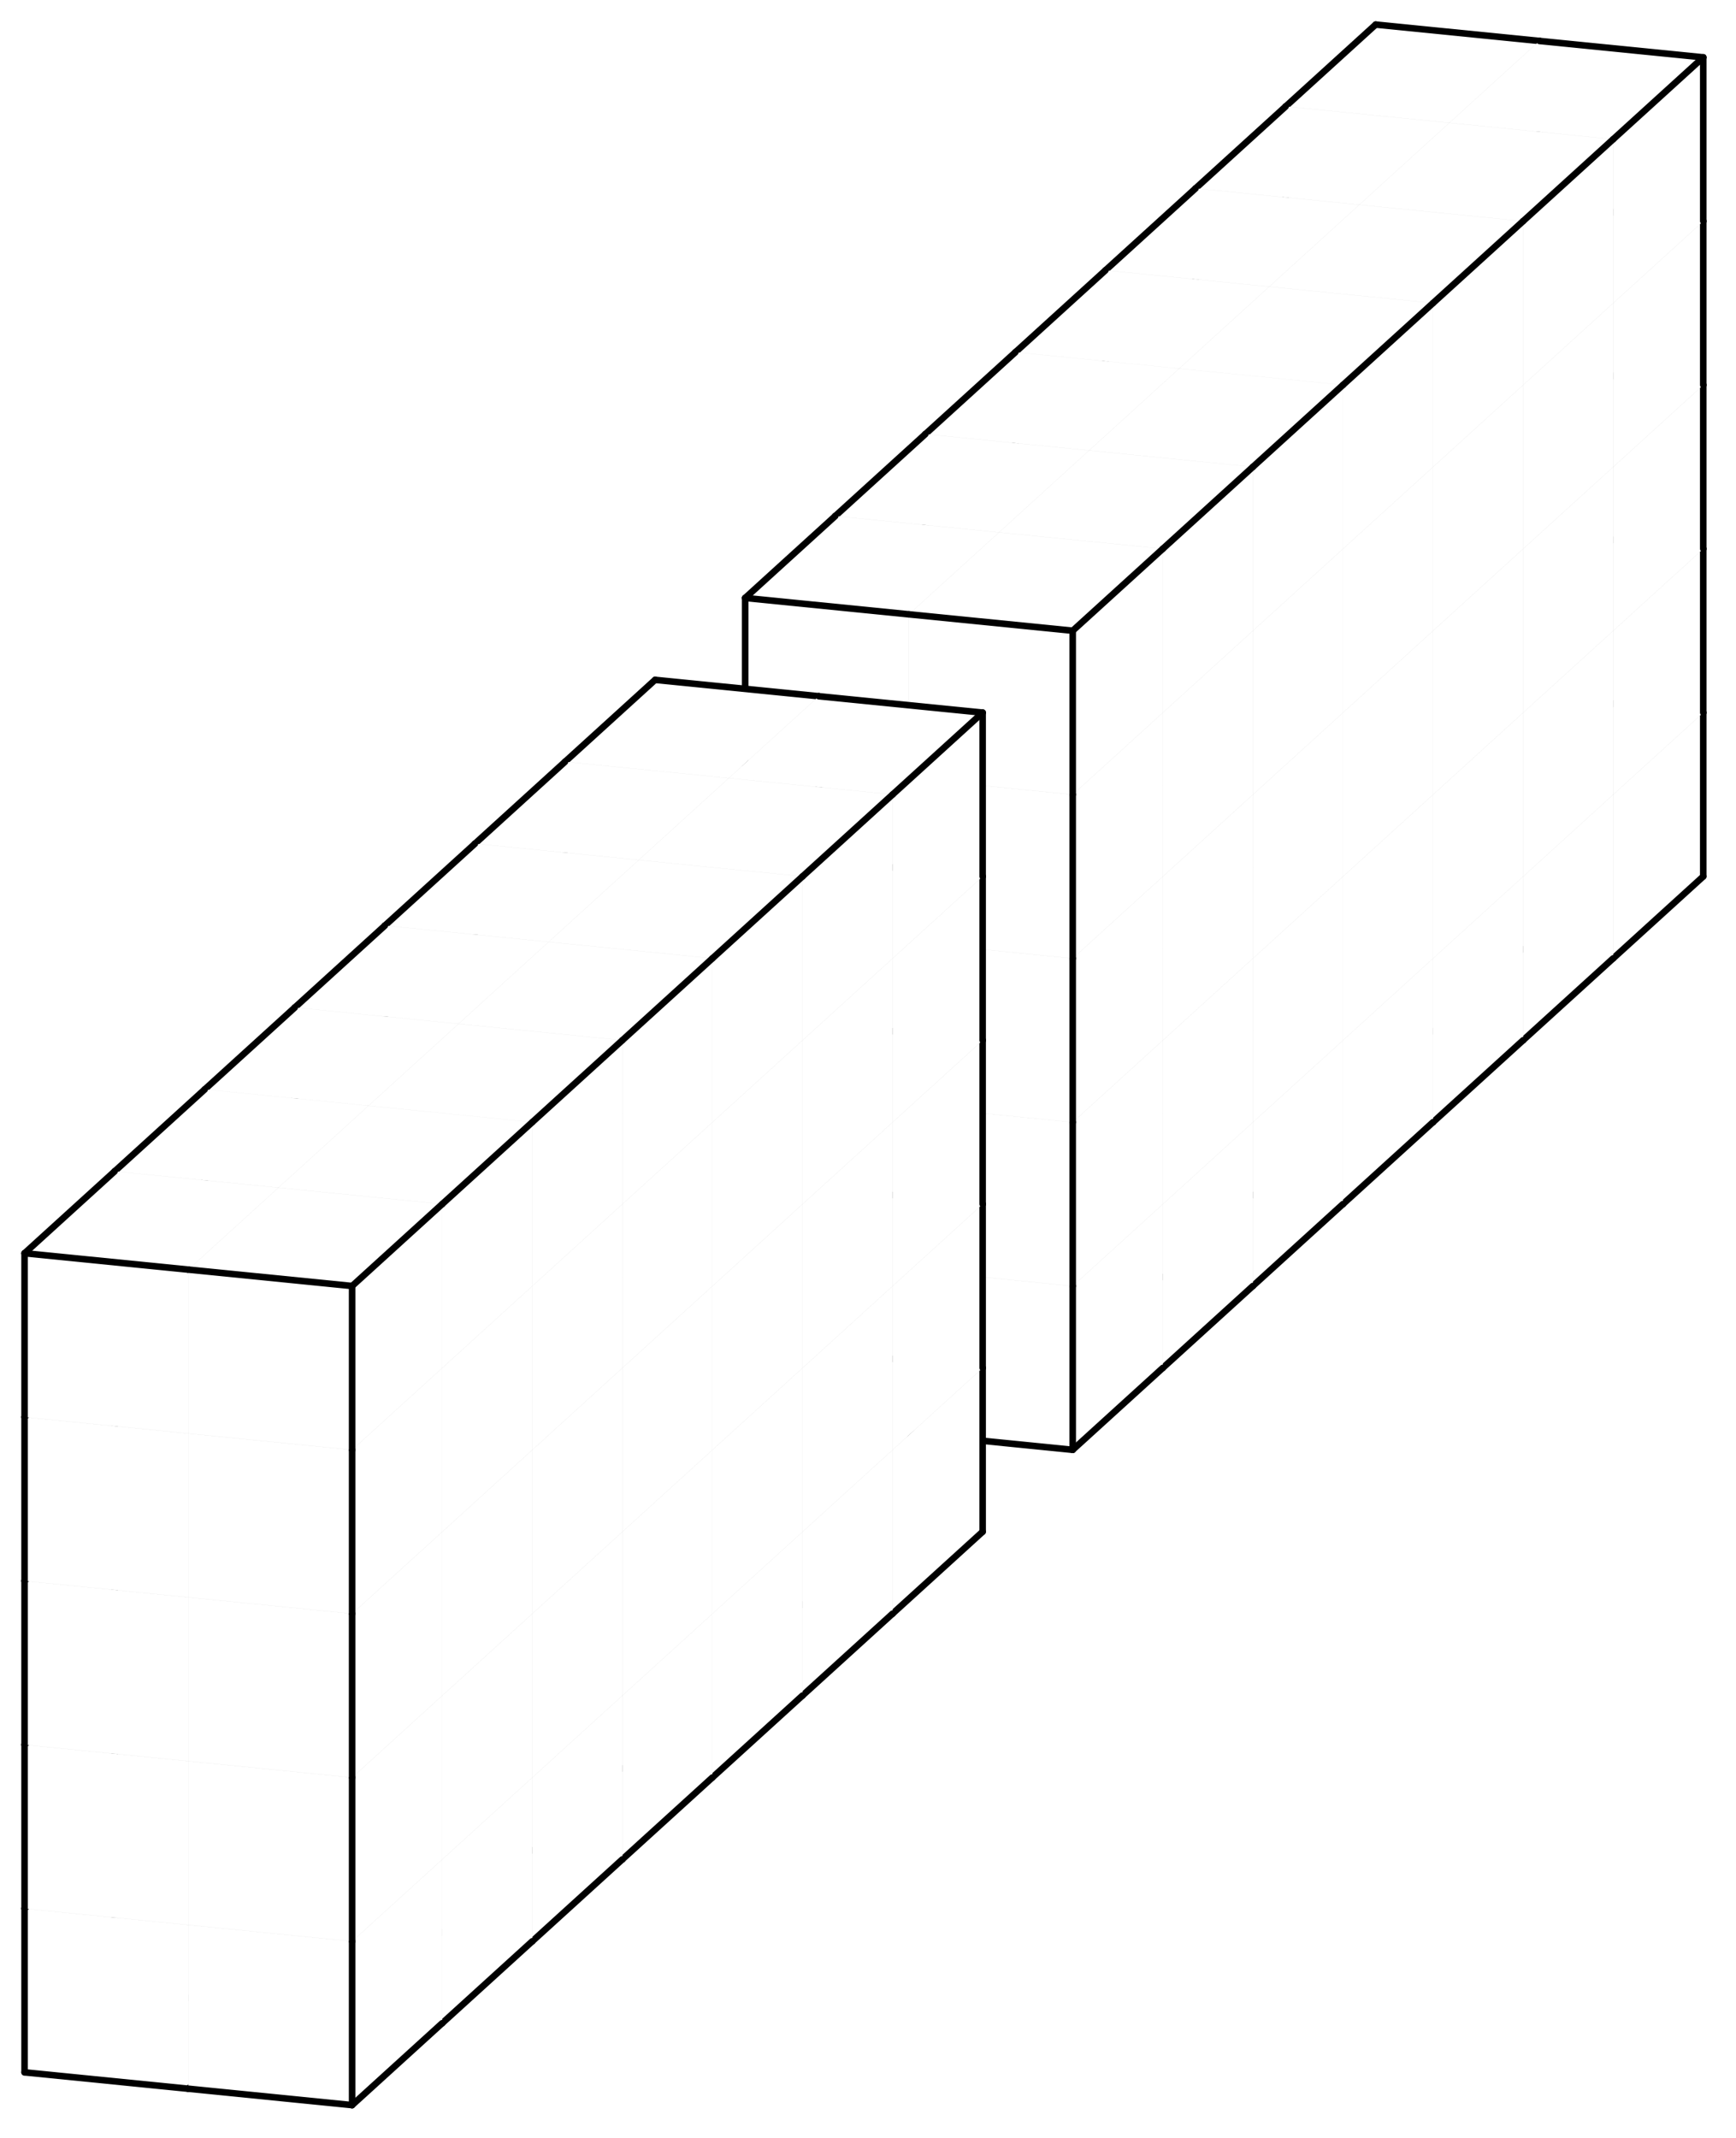 <svg version="1.1"
 xmlns="http://www.w3.org/2000/svg"
 xmlns:xlink="http://www.w3.org/1999/xlink" 
 width="212px" height="261px"
>

<!-- args used: -white -A 2 5 15:0 0 0 0 0 0 0 0 0 0 0 0 0 0 0 0 0 0 0 0 0 0 0 0 0 0 0 0 0 0 0 0 0 0 0 0 0 0 0 0 0 0 0 0 0 0 0 0 0 0 0 0 0 0 0 0 0 0 0 0 0 0 0 0 0 0 0 0 0 0 - - - - - - - - - - 0 0 0 0 0 0 0 0 0 0 0 0 0 0 0 0 0 0 0 0 0 0 0 0 0 0 0 0 0 0 0 0 0 0 0 0 0 0 0 0 0 0 0 0 0 0 0 0 0 0 0 0 0 0 0 0 0 0 0 0 0 0 0 0 0 0 0 0 0 0  -->
<!--

Box for not set puzzle

-->
<symbol id="aa1cef82-5355-495b-910c-52f13eae9226box_-2">
<path d="M21 13 L32 3 L32 23 L21 33 Z" stroke="gray" stroke-width=".008"  fill-opacity="0" />
<path d="M21 13 L1 11 L1 31 L21 33 Z" stroke="gray" stroke-width=".008"  fill-opacity="0" />
<path d="M21 13 L1 11 L12 1 L32 3 Z" stroke="gray" stroke-width=".008"  fill-opacity="0" />
</symbol>
<!--

thicker border lines for Box

-->
<symbol id="aa1cef82-5355-495b-910c-52f13eae9226line_1">	<line x1="21" y1="13" x2="32" y2="3" style="stroke-linecap:round;stroke:black;stroke-width:.8" />	</symbol>
<symbol id="aa1cef82-5355-495b-910c-52f13eae9226line_2">	<line x1="32" y1="3" x2="32" y2="23" style="stroke-linecap:round;stroke:black;stroke-width:.8" />	</symbol>
<symbol id="aa1cef82-5355-495b-910c-52f13eae9226line_3">	<line x1="32" y1="23" x2="21" y2="33" style="stroke-linecap:round;stroke:black;stroke-width:.8" />	</symbol>
<symbol id="aa1cef82-5355-495b-910c-52f13eae9226line_4">	<line x1="21" y1="33" x2="21" y2="13" style="stroke-linecap:round;stroke:black;stroke-width:.8" />	</symbol>
<symbol id="aa1cef82-5355-495b-910c-52f13eae9226line_5">	<line x1="21" y1="13" x2="1" y2="11" style="stroke-linecap:round;stroke:black;stroke-width:.8" />	</symbol>
<symbol id="aa1cef82-5355-495b-910c-52f13eae9226line_6">	<line x1="1" y1="11" x2="1" y2="31" style="stroke-linecap:round;stroke:black;stroke-width:.8" />	</symbol>
<symbol id="aa1cef82-5355-495b-910c-52f13eae9226line_7">	<line x1="1" y1="31" x2="21" y2="33" style="stroke-linecap:round;stroke:black;stroke-width:.8" />	</symbol>
<symbol id="aa1cef82-5355-495b-910c-52f13eae9226line_8">	<line x1="1" y1="11" x2="12" y2="1" style="stroke-linecap:round;stroke:black;stroke-width:.8" />	</symbol>
<symbol id="aa1cef82-5355-495b-910c-52f13eae9226line_9">	<line x1="12" y1="1" x2="32" y2="3" style="stroke-linecap:round;stroke:black;stroke-width:.8" />	</symbol>
<!--

Box_0 2 definitions

-->
<symbol id="aa1cef82-5355-495b-910c-52f13eae9226box_0">
<path d="M21 13 L32 3 L32 23 L21 33 Z" style="fill:#FFFFFF;stroke-width:.008;stroke:lightgray" />
<path d="M21 13 L1 11 L1 31 L21 33 Z" style="fill:#FFFFFF;stroke-width:.008;stroke:lightgray" />
<path d="M21 13 L1 11 L12 1 L32 3 Z" style="fill:#FFFFFF;stroke-width:.008;stroke:lightgray" />
</symbol>


<g transform="scale(1.0) translate(2,2) " >

<use x="154" y="80" xlink:href="#origin" />
<!--

now we use the box and set it to xy position
we start to paint with boxes with y==0 first!
we define animation for a puzzle, based on puzzleNbr!

-->
<use x="154" y="80" xlink:href="#aa1cef82-5355-495b-910c-52f13eae9226box_0" />
<use x="154" y="80" xlink:href="#aa1cef82-5355-495b-910c-52f13eae9226line_2" />
<use x="154" y="80" xlink:href="#aa1cef82-5355-495b-910c-52f13eae9226line_3" />
<use x="154" y="80" xlink:href="#aa1cef82-5355-495b-910c-52f13eae9226line_6" />
<use x="154" y="80" xlink:href="#aa1cef82-5355-495b-910c-52f13eae9226line_7" />
<use x="154" y="80" xlink:href="#aa1cef82-5355-495b-910c-52f13eae9226line_8" />
<use x="154" y="80" xlink:href="#aa1cef82-5355-495b-910c-52f13eae9226line_9" />
<use x="174" y="82" xlink:href="#aa1cef82-5355-495b-910c-52f13eae9226box_0" />
<use x="174" y="82" xlink:href="#aa1cef82-5355-495b-910c-52f13eae9226line_2" />
<use x="174" y="82" xlink:href="#aa1cef82-5355-495b-910c-52f13eae9226line_3" />
<use x="174" y="82" xlink:href="#aa1cef82-5355-495b-910c-52f13eae9226line_7" />
<use x="174" y="82" xlink:href="#aa1cef82-5355-495b-910c-52f13eae9226line_9" />
<use x="154" y="60" xlink:href="#aa1cef82-5355-495b-910c-52f13eae9226box_0" />
<use x="154" y="60" xlink:href="#aa1cef82-5355-495b-910c-52f13eae9226line_2" />
<use x="154" y="60" xlink:href="#aa1cef82-5355-495b-910c-52f13eae9226line_6" />
<use x="154" y="60" xlink:href="#aa1cef82-5355-495b-910c-52f13eae9226line_8" />
<use x="154" y="60" xlink:href="#aa1cef82-5355-495b-910c-52f13eae9226line_9" />
<use x="174" y="62" xlink:href="#aa1cef82-5355-495b-910c-52f13eae9226box_0" />
<use x="174" y="62" xlink:href="#aa1cef82-5355-495b-910c-52f13eae9226line_2" />
<use x="174" y="62" xlink:href="#aa1cef82-5355-495b-910c-52f13eae9226line_9" />
<use x="154" y="40" xlink:href="#aa1cef82-5355-495b-910c-52f13eae9226box_0" />
<use x="154" y="40" xlink:href="#aa1cef82-5355-495b-910c-52f13eae9226line_2" />
<use x="154" y="40" xlink:href="#aa1cef82-5355-495b-910c-52f13eae9226line_6" />
<use x="154" y="40" xlink:href="#aa1cef82-5355-495b-910c-52f13eae9226line_8" />
<use x="154" y="40" xlink:href="#aa1cef82-5355-495b-910c-52f13eae9226line_9" />
<use x="174" y="42" xlink:href="#aa1cef82-5355-495b-910c-52f13eae9226box_0" />
<use x="174" y="42" xlink:href="#aa1cef82-5355-495b-910c-52f13eae9226line_2" />
<use x="174" y="42" xlink:href="#aa1cef82-5355-495b-910c-52f13eae9226line_9" />
<use x="154" y="20" xlink:href="#aa1cef82-5355-495b-910c-52f13eae9226box_0" />
<use x="154" y="20" xlink:href="#aa1cef82-5355-495b-910c-52f13eae9226line_2" />
<use x="154" y="20" xlink:href="#aa1cef82-5355-495b-910c-52f13eae9226line_6" />
<use x="154" y="20" xlink:href="#aa1cef82-5355-495b-910c-52f13eae9226line_8" />
<use x="154" y="20" xlink:href="#aa1cef82-5355-495b-910c-52f13eae9226line_9" />
<use x="174" y="22" xlink:href="#aa1cef82-5355-495b-910c-52f13eae9226box_0" />
<use x="174" y="22" xlink:href="#aa1cef82-5355-495b-910c-52f13eae9226line_2" />
<use x="174" y="22" xlink:href="#aa1cef82-5355-495b-910c-52f13eae9226line_9" />
<use x="154" y="0" xlink:href="#aa1cef82-5355-495b-910c-52f13eae9226box_0" />
<use x="154" y="0" xlink:href="#aa1cef82-5355-495b-910c-52f13eae9226line_2" />
<use x="154" y="0" xlink:href="#aa1cef82-5355-495b-910c-52f13eae9226line_6" />
<use x="154" y="0" xlink:href="#aa1cef82-5355-495b-910c-52f13eae9226line_8" />
<use x="154" y="0" xlink:href="#aa1cef82-5355-495b-910c-52f13eae9226line_9" />
<use x="174" y="2" xlink:href="#aa1cef82-5355-495b-910c-52f13eae9226box_0" />
<use x="174" y="2" xlink:href="#aa1cef82-5355-495b-910c-52f13eae9226line_1" />
<use x="174" y="2" xlink:href="#aa1cef82-5355-495b-910c-52f13eae9226line_2" />
<use x="174" y="2" xlink:href="#aa1cef82-5355-495b-910c-52f13eae9226line_9" />
<use x="143" y="90" xlink:href="#aa1cef82-5355-495b-910c-52f13eae9226box_0" />
<use x="143" y="90" xlink:href="#aa1cef82-5355-495b-910c-52f13eae9226line_3" />
<use x="143" y="90" xlink:href="#aa1cef82-5355-495b-910c-52f13eae9226line_6" />
<use x="143" y="90" xlink:href="#aa1cef82-5355-495b-910c-52f13eae9226line_7" />
<use x="143" y="90" xlink:href="#aa1cef82-5355-495b-910c-52f13eae9226line_8" />
<use x="163" y="92" xlink:href="#aa1cef82-5355-495b-910c-52f13eae9226box_0" />
<use x="163" y="92" xlink:href="#aa1cef82-5355-495b-910c-52f13eae9226line_3" />
<use x="163" y="92" xlink:href="#aa1cef82-5355-495b-910c-52f13eae9226line_7" />
<use x="143" y="70" xlink:href="#aa1cef82-5355-495b-910c-52f13eae9226box_0" />
<use x="143" y="70" xlink:href="#aa1cef82-5355-495b-910c-52f13eae9226line_6" />
<use x="143" y="70" xlink:href="#aa1cef82-5355-495b-910c-52f13eae9226line_8" />
<use x="163" y="72" xlink:href="#aa1cef82-5355-495b-910c-52f13eae9226box_0" />
<use x="143" y="50" xlink:href="#aa1cef82-5355-495b-910c-52f13eae9226box_0" />
<use x="143" y="50" xlink:href="#aa1cef82-5355-495b-910c-52f13eae9226line_6" />
<use x="143" y="50" xlink:href="#aa1cef82-5355-495b-910c-52f13eae9226line_8" />
<use x="163" y="52" xlink:href="#aa1cef82-5355-495b-910c-52f13eae9226box_0" />
<use x="143" y="30" xlink:href="#aa1cef82-5355-495b-910c-52f13eae9226box_0" />
<use x="143" y="30" xlink:href="#aa1cef82-5355-495b-910c-52f13eae9226line_6" />
<use x="143" y="30" xlink:href="#aa1cef82-5355-495b-910c-52f13eae9226line_8" />
<use x="163" y="32" xlink:href="#aa1cef82-5355-495b-910c-52f13eae9226box_0" />
<use x="143" y="10" xlink:href="#aa1cef82-5355-495b-910c-52f13eae9226box_0" />
<use x="143" y="10" xlink:href="#aa1cef82-5355-495b-910c-52f13eae9226line_6" />
<use x="143" y="10" xlink:href="#aa1cef82-5355-495b-910c-52f13eae9226line_8" />
<use x="163" y="12" xlink:href="#aa1cef82-5355-495b-910c-52f13eae9226box_0" />
<use x="163" y="12" xlink:href="#aa1cef82-5355-495b-910c-52f13eae9226line_1" />
<use x="132" y="100" xlink:href="#aa1cef82-5355-495b-910c-52f13eae9226box_0" />
<use x="132" y="100" xlink:href="#aa1cef82-5355-495b-910c-52f13eae9226line_3" />
<use x="132" y="100" xlink:href="#aa1cef82-5355-495b-910c-52f13eae9226line_6" />
<use x="132" y="100" xlink:href="#aa1cef82-5355-495b-910c-52f13eae9226line_7" />
<use x="132" y="100" xlink:href="#aa1cef82-5355-495b-910c-52f13eae9226line_8" />
<use x="152" y="102" xlink:href="#aa1cef82-5355-495b-910c-52f13eae9226box_0" />
<use x="152" y="102" xlink:href="#aa1cef82-5355-495b-910c-52f13eae9226line_3" />
<use x="152" y="102" xlink:href="#aa1cef82-5355-495b-910c-52f13eae9226line_7" />
<use x="132" y="80" xlink:href="#aa1cef82-5355-495b-910c-52f13eae9226box_0" />
<use x="132" y="80" xlink:href="#aa1cef82-5355-495b-910c-52f13eae9226line_6" />
<use x="132" y="80" xlink:href="#aa1cef82-5355-495b-910c-52f13eae9226line_8" />
<use x="152" y="82" xlink:href="#aa1cef82-5355-495b-910c-52f13eae9226box_0" />
<use x="132" y="60" xlink:href="#aa1cef82-5355-495b-910c-52f13eae9226box_0" />
<use x="132" y="60" xlink:href="#aa1cef82-5355-495b-910c-52f13eae9226line_6" />
<use x="132" y="60" xlink:href="#aa1cef82-5355-495b-910c-52f13eae9226line_8" />
<use x="152" y="62" xlink:href="#aa1cef82-5355-495b-910c-52f13eae9226box_0" />
<use x="132" y="40" xlink:href="#aa1cef82-5355-495b-910c-52f13eae9226box_0" />
<use x="132" y="40" xlink:href="#aa1cef82-5355-495b-910c-52f13eae9226line_6" />
<use x="132" y="40" xlink:href="#aa1cef82-5355-495b-910c-52f13eae9226line_8" />
<use x="152" y="42" xlink:href="#aa1cef82-5355-495b-910c-52f13eae9226box_0" />
<use x="132" y="20" xlink:href="#aa1cef82-5355-495b-910c-52f13eae9226box_0" />
<use x="132" y="20" xlink:href="#aa1cef82-5355-495b-910c-52f13eae9226line_6" />
<use x="132" y="20" xlink:href="#aa1cef82-5355-495b-910c-52f13eae9226line_8" />
<use x="152" y="22" xlink:href="#aa1cef82-5355-495b-910c-52f13eae9226box_0" />
<use x="152" y="22" xlink:href="#aa1cef82-5355-495b-910c-52f13eae9226line_1" />
<use x="121" y="110" xlink:href="#aa1cef82-5355-495b-910c-52f13eae9226box_0" />
<use x="121" y="110" xlink:href="#aa1cef82-5355-495b-910c-52f13eae9226line_3" />
<use x="121" y="110" xlink:href="#aa1cef82-5355-495b-910c-52f13eae9226line_6" />
<use x="121" y="110" xlink:href="#aa1cef82-5355-495b-910c-52f13eae9226line_7" />
<use x="121" y="110" xlink:href="#aa1cef82-5355-495b-910c-52f13eae9226line_8" />
<use x="141" y="112" xlink:href="#aa1cef82-5355-495b-910c-52f13eae9226box_0" />
<use x="141" y="112" xlink:href="#aa1cef82-5355-495b-910c-52f13eae9226line_3" />
<use x="141" y="112" xlink:href="#aa1cef82-5355-495b-910c-52f13eae9226line_7" />
<use x="121" y="90" xlink:href="#aa1cef82-5355-495b-910c-52f13eae9226box_0" />
<use x="121" y="90" xlink:href="#aa1cef82-5355-495b-910c-52f13eae9226line_6" />
<use x="121" y="90" xlink:href="#aa1cef82-5355-495b-910c-52f13eae9226line_8" />
<use x="141" y="92" xlink:href="#aa1cef82-5355-495b-910c-52f13eae9226box_0" />
<use x="121" y="70" xlink:href="#aa1cef82-5355-495b-910c-52f13eae9226box_0" />
<use x="121" y="70" xlink:href="#aa1cef82-5355-495b-910c-52f13eae9226line_6" />
<use x="121" y="70" xlink:href="#aa1cef82-5355-495b-910c-52f13eae9226line_8" />
<use x="141" y="72" xlink:href="#aa1cef82-5355-495b-910c-52f13eae9226box_0" />
<use x="121" y="50" xlink:href="#aa1cef82-5355-495b-910c-52f13eae9226box_0" />
<use x="121" y="50" xlink:href="#aa1cef82-5355-495b-910c-52f13eae9226line_6" />
<use x="121" y="50" xlink:href="#aa1cef82-5355-495b-910c-52f13eae9226line_8" />
<use x="141" y="52" xlink:href="#aa1cef82-5355-495b-910c-52f13eae9226box_0" />
<use x="121" y="30" xlink:href="#aa1cef82-5355-495b-910c-52f13eae9226box_0" />
<use x="121" y="30" xlink:href="#aa1cef82-5355-495b-910c-52f13eae9226line_6" />
<use x="121" y="30" xlink:href="#aa1cef82-5355-495b-910c-52f13eae9226line_8" />
<use x="141" y="32" xlink:href="#aa1cef82-5355-495b-910c-52f13eae9226box_0" />
<use x="141" y="32" xlink:href="#aa1cef82-5355-495b-910c-52f13eae9226line_1" />
<use x="110" y="120" xlink:href="#aa1cef82-5355-495b-910c-52f13eae9226box_0" />
<use x="110" y="120" xlink:href="#aa1cef82-5355-495b-910c-52f13eae9226line_3" />
<use x="110" y="120" xlink:href="#aa1cef82-5355-495b-910c-52f13eae9226line_6" />
<use x="110" y="120" xlink:href="#aa1cef82-5355-495b-910c-52f13eae9226line_7" />
<use x="110" y="120" xlink:href="#aa1cef82-5355-495b-910c-52f13eae9226line_8" />
<use x="130" y="122" xlink:href="#aa1cef82-5355-495b-910c-52f13eae9226box_0" />
<use x="130" y="122" xlink:href="#aa1cef82-5355-495b-910c-52f13eae9226line_3" />
<use x="130" y="122" xlink:href="#aa1cef82-5355-495b-910c-52f13eae9226line_7" />
<use x="110" y="100" xlink:href="#aa1cef82-5355-495b-910c-52f13eae9226box_0" />
<use x="110" y="100" xlink:href="#aa1cef82-5355-495b-910c-52f13eae9226line_6" />
<use x="110" y="100" xlink:href="#aa1cef82-5355-495b-910c-52f13eae9226line_8" />
<use x="130" y="102" xlink:href="#aa1cef82-5355-495b-910c-52f13eae9226box_0" />
<use x="110" y="80" xlink:href="#aa1cef82-5355-495b-910c-52f13eae9226box_0" />
<use x="110" y="80" xlink:href="#aa1cef82-5355-495b-910c-52f13eae9226line_6" />
<use x="110" y="80" xlink:href="#aa1cef82-5355-495b-910c-52f13eae9226line_8" />
<use x="130" y="82" xlink:href="#aa1cef82-5355-495b-910c-52f13eae9226box_0" />
<use x="110" y="60" xlink:href="#aa1cef82-5355-495b-910c-52f13eae9226box_0" />
<use x="110" y="60" xlink:href="#aa1cef82-5355-495b-910c-52f13eae9226line_6" />
<use x="110" y="60" xlink:href="#aa1cef82-5355-495b-910c-52f13eae9226line_8" />
<use x="130" y="62" xlink:href="#aa1cef82-5355-495b-910c-52f13eae9226box_0" />
<use x="110" y="40" xlink:href="#aa1cef82-5355-495b-910c-52f13eae9226box_0" />
<use x="110" y="40" xlink:href="#aa1cef82-5355-495b-910c-52f13eae9226line_6" />
<use x="110" y="40" xlink:href="#aa1cef82-5355-495b-910c-52f13eae9226line_8" />
<use x="130" y="42" xlink:href="#aa1cef82-5355-495b-910c-52f13eae9226box_0" />
<use x="130" y="42" xlink:href="#aa1cef82-5355-495b-910c-52f13eae9226line_1" />
<use x="99" y="130" xlink:href="#aa1cef82-5355-495b-910c-52f13eae9226box_0" />
<use x="99" y="130" xlink:href="#aa1cef82-5355-495b-910c-52f13eae9226line_3" />
<use x="99" y="130" xlink:href="#aa1cef82-5355-495b-910c-52f13eae9226line_6" />
<use x="99" y="130" xlink:href="#aa1cef82-5355-495b-910c-52f13eae9226line_7" />
<use x="99" y="130" xlink:href="#aa1cef82-5355-495b-910c-52f13eae9226line_8" />
<use x="119" y="132" xlink:href="#aa1cef82-5355-495b-910c-52f13eae9226box_0" />
<use x="119" y="132" xlink:href="#aa1cef82-5355-495b-910c-52f13eae9226line_3" />
<use x="119" y="132" xlink:href="#aa1cef82-5355-495b-910c-52f13eae9226line_7" />
<use x="99" y="110" xlink:href="#aa1cef82-5355-495b-910c-52f13eae9226box_0" />
<use x="99" y="110" xlink:href="#aa1cef82-5355-495b-910c-52f13eae9226line_6" />
<use x="99" y="110" xlink:href="#aa1cef82-5355-495b-910c-52f13eae9226line_8" />
<use x="119" y="112" xlink:href="#aa1cef82-5355-495b-910c-52f13eae9226box_0" />
<use x="99" y="90" xlink:href="#aa1cef82-5355-495b-910c-52f13eae9226box_0" />
<use x="99" y="90" xlink:href="#aa1cef82-5355-495b-910c-52f13eae9226line_6" />
<use x="99" y="90" xlink:href="#aa1cef82-5355-495b-910c-52f13eae9226line_8" />
<use x="119" y="92" xlink:href="#aa1cef82-5355-495b-910c-52f13eae9226box_0" />
<use x="99" y="70" xlink:href="#aa1cef82-5355-495b-910c-52f13eae9226box_0" />
<use x="99" y="70" xlink:href="#aa1cef82-5355-495b-910c-52f13eae9226line_6" />
<use x="99" y="70" xlink:href="#aa1cef82-5355-495b-910c-52f13eae9226line_8" />
<use x="119" y="72" xlink:href="#aa1cef82-5355-495b-910c-52f13eae9226box_0" />
<use x="99" y="50" xlink:href="#aa1cef82-5355-495b-910c-52f13eae9226box_0" />
<use x="99" y="50" xlink:href="#aa1cef82-5355-495b-910c-52f13eae9226line_6" />
<use x="99" y="50" xlink:href="#aa1cef82-5355-495b-910c-52f13eae9226line_8" />
<use x="119" y="52" xlink:href="#aa1cef82-5355-495b-910c-52f13eae9226box_0" />
<use x="119" y="52" xlink:href="#aa1cef82-5355-495b-910c-52f13eae9226line_1" />
<use x="88" y="140" xlink:href="#aa1cef82-5355-495b-910c-52f13eae9226box_0" />
<use x="88" y="140" xlink:href="#aa1cef82-5355-495b-910c-52f13eae9226line_3" />
<use x="88" y="140" xlink:href="#aa1cef82-5355-495b-910c-52f13eae9226line_6" />
<use x="88" y="140" xlink:href="#aa1cef82-5355-495b-910c-52f13eae9226line_7" />
<use x="88" y="140" xlink:href="#aa1cef82-5355-495b-910c-52f13eae9226line_8" />
<use x="108" y="142" xlink:href="#aa1cef82-5355-495b-910c-52f13eae9226box_0" />
<use x="108" y="142" xlink:href="#aa1cef82-5355-495b-910c-52f13eae9226line_3" />
<use x="108" y="142" xlink:href="#aa1cef82-5355-495b-910c-52f13eae9226line_4" />
<use x="108" y="142" xlink:href="#aa1cef82-5355-495b-910c-52f13eae9226line_7" />
<use x="88" y="120" xlink:href="#aa1cef82-5355-495b-910c-52f13eae9226box_0" />
<use x="88" y="120" xlink:href="#aa1cef82-5355-495b-910c-52f13eae9226line_6" />
<use x="88" y="120" xlink:href="#aa1cef82-5355-495b-910c-52f13eae9226line_8" />
<use x="108" y="122" xlink:href="#aa1cef82-5355-495b-910c-52f13eae9226box_0" />
<use x="108" y="122" xlink:href="#aa1cef82-5355-495b-910c-52f13eae9226line_4" />
<use x="88" y="100" xlink:href="#aa1cef82-5355-495b-910c-52f13eae9226box_0" />
<use x="88" y="100" xlink:href="#aa1cef82-5355-495b-910c-52f13eae9226line_6" />
<use x="88" y="100" xlink:href="#aa1cef82-5355-495b-910c-52f13eae9226line_8" />
<use x="108" y="102" xlink:href="#aa1cef82-5355-495b-910c-52f13eae9226box_0" />
<use x="108" y="102" xlink:href="#aa1cef82-5355-495b-910c-52f13eae9226line_4" />
<use x="88" y="80" xlink:href="#aa1cef82-5355-495b-910c-52f13eae9226box_0" />
<use x="88" y="80" xlink:href="#aa1cef82-5355-495b-910c-52f13eae9226line_6" />
<use x="88" y="80" xlink:href="#aa1cef82-5355-495b-910c-52f13eae9226line_8" />
<use x="108" y="82" xlink:href="#aa1cef82-5355-495b-910c-52f13eae9226box_0" />
<use x="108" y="82" xlink:href="#aa1cef82-5355-495b-910c-52f13eae9226line_4" />
<use x="88" y="60" xlink:href="#aa1cef82-5355-495b-910c-52f13eae9226box_0" />
<use x="88" y="60" xlink:href="#aa1cef82-5355-495b-910c-52f13eae9226line_5" />
<use x="88" y="60" xlink:href="#aa1cef82-5355-495b-910c-52f13eae9226line_6" />
<use x="88" y="60" xlink:href="#aa1cef82-5355-495b-910c-52f13eae9226line_8" />
<use x="108" y="62" xlink:href="#aa1cef82-5355-495b-910c-52f13eae9226box_0" />
<use x="108" y="62" xlink:href="#aa1cef82-5355-495b-910c-52f13eae9226line_1" />
<use x="108" y="62" xlink:href="#aa1cef82-5355-495b-910c-52f13eae9226line_4" />
<use x="108" y="62" xlink:href="#aa1cef82-5355-495b-910c-52f13eae9226line_5" />
<use x="66" y="160" xlink:href="#aa1cef82-5355-495b-910c-52f13eae9226box_0" />
<use x="66" y="160" xlink:href="#aa1cef82-5355-495b-910c-52f13eae9226line_2" />
<use x="66" y="160" xlink:href="#aa1cef82-5355-495b-910c-52f13eae9226line_3" />
<use x="66" y="160" xlink:href="#aa1cef82-5355-495b-910c-52f13eae9226line_6" />
<use x="66" y="160" xlink:href="#aa1cef82-5355-495b-910c-52f13eae9226line_7" />
<use x="66" y="160" xlink:href="#aa1cef82-5355-495b-910c-52f13eae9226line_8" />
<use x="66" y="160" xlink:href="#aa1cef82-5355-495b-910c-52f13eae9226line_9" />
<use x="86" y="162" xlink:href="#aa1cef82-5355-495b-910c-52f13eae9226box_0" />
<use x="86" y="162" xlink:href="#aa1cef82-5355-495b-910c-52f13eae9226line_2" />
<use x="86" y="162" xlink:href="#aa1cef82-5355-495b-910c-52f13eae9226line_3" />
<use x="86" y="162" xlink:href="#aa1cef82-5355-495b-910c-52f13eae9226line_7" />
<use x="86" y="162" xlink:href="#aa1cef82-5355-495b-910c-52f13eae9226line_9" />
<use x="66" y="140" xlink:href="#aa1cef82-5355-495b-910c-52f13eae9226box_0" />
<use x="66" y="140" xlink:href="#aa1cef82-5355-495b-910c-52f13eae9226line_2" />
<use x="66" y="140" xlink:href="#aa1cef82-5355-495b-910c-52f13eae9226line_6" />
<use x="66" y="140" xlink:href="#aa1cef82-5355-495b-910c-52f13eae9226line_8" />
<use x="66" y="140" xlink:href="#aa1cef82-5355-495b-910c-52f13eae9226line_9" />
<use x="86" y="142" xlink:href="#aa1cef82-5355-495b-910c-52f13eae9226box_0" />
<use x="86" y="142" xlink:href="#aa1cef82-5355-495b-910c-52f13eae9226line_2" />
<use x="86" y="142" xlink:href="#aa1cef82-5355-495b-910c-52f13eae9226line_9" />
<use x="66" y="120" xlink:href="#aa1cef82-5355-495b-910c-52f13eae9226box_0" />
<use x="66" y="120" xlink:href="#aa1cef82-5355-495b-910c-52f13eae9226line_2" />
<use x="66" y="120" xlink:href="#aa1cef82-5355-495b-910c-52f13eae9226line_6" />
<use x="66" y="120" xlink:href="#aa1cef82-5355-495b-910c-52f13eae9226line_8" />
<use x="66" y="120" xlink:href="#aa1cef82-5355-495b-910c-52f13eae9226line_9" />
<use x="86" y="122" xlink:href="#aa1cef82-5355-495b-910c-52f13eae9226box_0" />
<use x="86" y="122" xlink:href="#aa1cef82-5355-495b-910c-52f13eae9226line_2" />
<use x="86" y="122" xlink:href="#aa1cef82-5355-495b-910c-52f13eae9226line_9" />
<use x="66" y="100" xlink:href="#aa1cef82-5355-495b-910c-52f13eae9226box_0" />
<use x="66" y="100" xlink:href="#aa1cef82-5355-495b-910c-52f13eae9226line_2" />
<use x="66" y="100" xlink:href="#aa1cef82-5355-495b-910c-52f13eae9226line_6" />
<use x="66" y="100" xlink:href="#aa1cef82-5355-495b-910c-52f13eae9226line_8" />
<use x="66" y="100" xlink:href="#aa1cef82-5355-495b-910c-52f13eae9226line_9" />
<use x="86" y="102" xlink:href="#aa1cef82-5355-495b-910c-52f13eae9226box_0" />
<use x="86" y="102" xlink:href="#aa1cef82-5355-495b-910c-52f13eae9226line_2" />
<use x="86" y="102" xlink:href="#aa1cef82-5355-495b-910c-52f13eae9226line_9" />
<use x="66" y="80" xlink:href="#aa1cef82-5355-495b-910c-52f13eae9226box_0" />
<use x="66" y="80" xlink:href="#aa1cef82-5355-495b-910c-52f13eae9226line_2" />
<use x="66" y="80" xlink:href="#aa1cef82-5355-495b-910c-52f13eae9226line_6" />
<use x="66" y="80" xlink:href="#aa1cef82-5355-495b-910c-52f13eae9226line_8" />
<use x="66" y="80" xlink:href="#aa1cef82-5355-495b-910c-52f13eae9226line_9" />
<use x="86" y="82" xlink:href="#aa1cef82-5355-495b-910c-52f13eae9226box_0" />
<use x="86" y="82" xlink:href="#aa1cef82-5355-495b-910c-52f13eae9226line_1" />
<use x="86" y="82" xlink:href="#aa1cef82-5355-495b-910c-52f13eae9226line_2" />
<use x="86" y="82" xlink:href="#aa1cef82-5355-495b-910c-52f13eae9226line_9" />
<use x="55" y="170" xlink:href="#aa1cef82-5355-495b-910c-52f13eae9226box_0" />
<use x="55" y="170" xlink:href="#aa1cef82-5355-495b-910c-52f13eae9226line_3" />
<use x="55" y="170" xlink:href="#aa1cef82-5355-495b-910c-52f13eae9226line_6" />
<use x="55" y="170" xlink:href="#aa1cef82-5355-495b-910c-52f13eae9226line_7" />
<use x="55" y="170" xlink:href="#aa1cef82-5355-495b-910c-52f13eae9226line_8" />
<use x="75" y="172" xlink:href="#aa1cef82-5355-495b-910c-52f13eae9226box_0" />
<use x="75" y="172" xlink:href="#aa1cef82-5355-495b-910c-52f13eae9226line_3" />
<use x="75" y="172" xlink:href="#aa1cef82-5355-495b-910c-52f13eae9226line_7" />
<use x="55" y="150" xlink:href="#aa1cef82-5355-495b-910c-52f13eae9226box_0" />
<use x="55" y="150" xlink:href="#aa1cef82-5355-495b-910c-52f13eae9226line_6" />
<use x="55" y="150" xlink:href="#aa1cef82-5355-495b-910c-52f13eae9226line_8" />
<use x="75" y="152" xlink:href="#aa1cef82-5355-495b-910c-52f13eae9226box_0" />
<use x="55" y="130" xlink:href="#aa1cef82-5355-495b-910c-52f13eae9226box_0" />
<use x="55" y="130" xlink:href="#aa1cef82-5355-495b-910c-52f13eae9226line_6" />
<use x="55" y="130" xlink:href="#aa1cef82-5355-495b-910c-52f13eae9226line_8" />
<use x="75" y="132" xlink:href="#aa1cef82-5355-495b-910c-52f13eae9226box_0" />
<use x="55" y="110" xlink:href="#aa1cef82-5355-495b-910c-52f13eae9226box_0" />
<use x="55" y="110" xlink:href="#aa1cef82-5355-495b-910c-52f13eae9226line_6" />
<use x="55" y="110" xlink:href="#aa1cef82-5355-495b-910c-52f13eae9226line_8" />
<use x="75" y="112" xlink:href="#aa1cef82-5355-495b-910c-52f13eae9226box_0" />
<use x="55" y="90" xlink:href="#aa1cef82-5355-495b-910c-52f13eae9226box_0" />
<use x="55" y="90" xlink:href="#aa1cef82-5355-495b-910c-52f13eae9226line_6" />
<use x="55" y="90" xlink:href="#aa1cef82-5355-495b-910c-52f13eae9226line_8" />
<use x="75" y="92" xlink:href="#aa1cef82-5355-495b-910c-52f13eae9226box_0" />
<use x="75" y="92" xlink:href="#aa1cef82-5355-495b-910c-52f13eae9226line_1" />
<use x="44" y="180" xlink:href="#aa1cef82-5355-495b-910c-52f13eae9226box_0" />
<use x="44" y="180" xlink:href="#aa1cef82-5355-495b-910c-52f13eae9226line_3" />
<use x="44" y="180" xlink:href="#aa1cef82-5355-495b-910c-52f13eae9226line_6" />
<use x="44" y="180" xlink:href="#aa1cef82-5355-495b-910c-52f13eae9226line_7" />
<use x="44" y="180" xlink:href="#aa1cef82-5355-495b-910c-52f13eae9226line_8" />
<use x="64" y="182" xlink:href="#aa1cef82-5355-495b-910c-52f13eae9226box_0" />
<use x="64" y="182" xlink:href="#aa1cef82-5355-495b-910c-52f13eae9226line_3" />
<use x="64" y="182" xlink:href="#aa1cef82-5355-495b-910c-52f13eae9226line_7" />
<use x="44" y="160" xlink:href="#aa1cef82-5355-495b-910c-52f13eae9226box_0" />
<use x="44" y="160" xlink:href="#aa1cef82-5355-495b-910c-52f13eae9226line_6" />
<use x="44" y="160" xlink:href="#aa1cef82-5355-495b-910c-52f13eae9226line_8" />
<use x="64" y="162" xlink:href="#aa1cef82-5355-495b-910c-52f13eae9226box_0" />
<use x="44" y="140" xlink:href="#aa1cef82-5355-495b-910c-52f13eae9226box_0" />
<use x="44" y="140" xlink:href="#aa1cef82-5355-495b-910c-52f13eae9226line_6" />
<use x="44" y="140" xlink:href="#aa1cef82-5355-495b-910c-52f13eae9226line_8" />
<use x="64" y="142" xlink:href="#aa1cef82-5355-495b-910c-52f13eae9226box_0" />
<use x="44" y="120" xlink:href="#aa1cef82-5355-495b-910c-52f13eae9226box_0" />
<use x="44" y="120" xlink:href="#aa1cef82-5355-495b-910c-52f13eae9226line_6" />
<use x="44" y="120" xlink:href="#aa1cef82-5355-495b-910c-52f13eae9226line_8" />
<use x="64" y="122" xlink:href="#aa1cef82-5355-495b-910c-52f13eae9226box_0" />
<use x="44" y="100" xlink:href="#aa1cef82-5355-495b-910c-52f13eae9226box_0" />
<use x="44" y="100" xlink:href="#aa1cef82-5355-495b-910c-52f13eae9226line_6" />
<use x="44" y="100" xlink:href="#aa1cef82-5355-495b-910c-52f13eae9226line_8" />
<use x="64" y="102" xlink:href="#aa1cef82-5355-495b-910c-52f13eae9226box_0" />
<use x="64" y="102" xlink:href="#aa1cef82-5355-495b-910c-52f13eae9226line_1" />
<use x="33" y="190" xlink:href="#aa1cef82-5355-495b-910c-52f13eae9226box_0" />
<use x="33" y="190" xlink:href="#aa1cef82-5355-495b-910c-52f13eae9226line_3" />
<use x="33" y="190" xlink:href="#aa1cef82-5355-495b-910c-52f13eae9226line_6" />
<use x="33" y="190" xlink:href="#aa1cef82-5355-495b-910c-52f13eae9226line_7" />
<use x="33" y="190" xlink:href="#aa1cef82-5355-495b-910c-52f13eae9226line_8" />
<use x="53" y="192" xlink:href="#aa1cef82-5355-495b-910c-52f13eae9226box_0" />
<use x="53" y="192" xlink:href="#aa1cef82-5355-495b-910c-52f13eae9226line_3" />
<use x="53" y="192" xlink:href="#aa1cef82-5355-495b-910c-52f13eae9226line_7" />
<use x="33" y="170" xlink:href="#aa1cef82-5355-495b-910c-52f13eae9226box_0" />
<use x="33" y="170" xlink:href="#aa1cef82-5355-495b-910c-52f13eae9226line_6" />
<use x="33" y="170" xlink:href="#aa1cef82-5355-495b-910c-52f13eae9226line_8" />
<use x="53" y="172" xlink:href="#aa1cef82-5355-495b-910c-52f13eae9226box_0" />
<use x="33" y="150" xlink:href="#aa1cef82-5355-495b-910c-52f13eae9226box_0" />
<use x="33" y="150" xlink:href="#aa1cef82-5355-495b-910c-52f13eae9226line_6" />
<use x="33" y="150" xlink:href="#aa1cef82-5355-495b-910c-52f13eae9226line_8" />
<use x="53" y="152" xlink:href="#aa1cef82-5355-495b-910c-52f13eae9226box_0" />
<use x="33" y="130" xlink:href="#aa1cef82-5355-495b-910c-52f13eae9226box_0" />
<use x="33" y="130" xlink:href="#aa1cef82-5355-495b-910c-52f13eae9226line_6" />
<use x="33" y="130" xlink:href="#aa1cef82-5355-495b-910c-52f13eae9226line_8" />
<use x="53" y="132" xlink:href="#aa1cef82-5355-495b-910c-52f13eae9226box_0" />
<use x="33" y="110" xlink:href="#aa1cef82-5355-495b-910c-52f13eae9226box_0" />
<use x="33" y="110" xlink:href="#aa1cef82-5355-495b-910c-52f13eae9226line_6" />
<use x="33" y="110" xlink:href="#aa1cef82-5355-495b-910c-52f13eae9226line_8" />
<use x="53" y="112" xlink:href="#aa1cef82-5355-495b-910c-52f13eae9226box_0" />
<use x="53" y="112" xlink:href="#aa1cef82-5355-495b-910c-52f13eae9226line_1" />
<use x="22" y="200" xlink:href="#aa1cef82-5355-495b-910c-52f13eae9226box_0" />
<use x="22" y="200" xlink:href="#aa1cef82-5355-495b-910c-52f13eae9226line_3" />
<use x="22" y="200" xlink:href="#aa1cef82-5355-495b-910c-52f13eae9226line_6" />
<use x="22" y="200" xlink:href="#aa1cef82-5355-495b-910c-52f13eae9226line_7" />
<use x="22" y="200" xlink:href="#aa1cef82-5355-495b-910c-52f13eae9226line_8" />
<use x="42" y="202" xlink:href="#aa1cef82-5355-495b-910c-52f13eae9226box_0" />
<use x="42" y="202" xlink:href="#aa1cef82-5355-495b-910c-52f13eae9226line_3" />
<use x="42" y="202" xlink:href="#aa1cef82-5355-495b-910c-52f13eae9226line_7" />
<use x="22" y="180" xlink:href="#aa1cef82-5355-495b-910c-52f13eae9226box_0" />
<use x="22" y="180" xlink:href="#aa1cef82-5355-495b-910c-52f13eae9226line_6" />
<use x="22" y="180" xlink:href="#aa1cef82-5355-495b-910c-52f13eae9226line_8" />
<use x="42" y="182" xlink:href="#aa1cef82-5355-495b-910c-52f13eae9226box_0" />
<use x="22" y="160" xlink:href="#aa1cef82-5355-495b-910c-52f13eae9226box_0" />
<use x="22" y="160" xlink:href="#aa1cef82-5355-495b-910c-52f13eae9226line_6" />
<use x="22" y="160" xlink:href="#aa1cef82-5355-495b-910c-52f13eae9226line_8" />
<use x="42" y="162" xlink:href="#aa1cef82-5355-495b-910c-52f13eae9226box_0" />
<use x="22" y="140" xlink:href="#aa1cef82-5355-495b-910c-52f13eae9226box_0" />
<use x="22" y="140" xlink:href="#aa1cef82-5355-495b-910c-52f13eae9226line_6" />
<use x="22" y="140" xlink:href="#aa1cef82-5355-495b-910c-52f13eae9226line_8" />
<use x="42" y="142" xlink:href="#aa1cef82-5355-495b-910c-52f13eae9226box_0" />
<use x="22" y="120" xlink:href="#aa1cef82-5355-495b-910c-52f13eae9226box_0" />
<use x="22" y="120" xlink:href="#aa1cef82-5355-495b-910c-52f13eae9226line_6" />
<use x="22" y="120" xlink:href="#aa1cef82-5355-495b-910c-52f13eae9226line_8" />
<use x="42" y="122" xlink:href="#aa1cef82-5355-495b-910c-52f13eae9226box_0" />
<use x="42" y="122" xlink:href="#aa1cef82-5355-495b-910c-52f13eae9226line_1" />
<use x="11" y="210" xlink:href="#aa1cef82-5355-495b-910c-52f13eae9226box_0" />
<use x="11" y="210" xlink:href="#aa1cef82-5355-495b-910c-52f13eae9226line_3" />
<use x="11" y="210" xlink:href="#aa1cef82-5355-495b-910c-52f13eae9226line_6" />
<use x="11" y="210" xlink:href="#aa1cef82-5355-495b-910c-52f13eae9226line_7" />
<use x="11" y="210" xlink:href="#aa1cef82-5355-495b-910c-52f13eae9226line_8" />
<use x="31" y="212" xlink:href="#aa1cef82-5355-495b-910c-52f13eae9226box_0" />
<use x="31" y="212" xlink:href="#aa1cef82-5355-495b-910c-52f13eae9226line_3" />
<use x="31" y="212" xlink:href="#aa1cef82-5355-495b-910c-52f13eae9226line_7" />
<use x="11" y="190" xlink:href="#aa1cef82-5355-495b-910c-52f13eae9226box_0" />
<use x="11" y="190" xlink:href="#aa1cef82-5355-495b-910c-52f13eae9226line_6" />
<use x="11" y="190" xlink:href="#aa1cef82-5355-495b-910c-52f13eae9226line_8" />
<use x="31" y="192" xlink:href="#aa1cef82-5355-495b-910c-52f13eae9226box_0" />
<use x="11" y="170" xlink:href="#aa1cef82-5355-495b-910c-52f13eae9226box_0" />
<use x="11" y="170" xlink:href="#aa1cef82-5355-495b-910c-52f13eae9226line_6" />
<use x="11" y="170" xlink:href="#aa1cef82-5355-495b-910c-52f13eae9226line_8" />
<use x="31" y="172" xlink:href="#aa1cef82-5355-495b-910c-52f13eae9226box_0" />
<use x="11" y="150" xlink:href="#aa1cef82-5355-495b-910c-52f13eae9226box_0" />
<use x="11" y="150" xlink:href="#aa1cef82-5355-495b-910c-52f13eae9226line_6" />
<use x="11" y="150" xlink:href="#aa1cef82-5355-495b-910c-52f13eae9226line_8" />
<use x="31" y="152" xlink:href="#aa1cef82-5355-495b-910c-52f13eae9226box_0" />
<use x="11" y="130" xlink:href="#aa1cef82-5355-495b-910c-52f13eae9226box_0" />
<use x="11" y="130" xlink:href="#aa1cef82-5355-495b-910c-52f13eae9226line_6" />
<use x="11" y="130" xlink:href="#aa1cef82-5355-495b-910c-52f13eae9226line_8" />
<use x="31" y="132" xlink:href="#aa1cef82-5355-495b-910c-52f13eae9226box_0" />
<use x="31" y="132" xlink:href="#aa1cef82-5355-495b-910c-52f13eae9226line_1" />
<use x="0" y="220" xlink:href="#aa1cef82-5355-495b-910c-52f13eae9226box_0" />
<use x="0" y="220" xlink:href="#aa1cef82-5355-495b-910c-52f13eae9226line_3" />
<use x="0" y="220" xlink:href="#aa1cef82-5355-495b-910c-52f13eae9226line_6" />
<use x="0" y="220" xlink:href="#aa1cef82-5355-495b-910c-52f13eae9226line_7" />
<use x="0" y="220" xlink:href="#aa1cef82-5355-495b-910c-52f13eae9226line_8" />
<use x="20" y="222" xlink:href="#aa1cef82-5355-495b-910c-52f13eae9226box_0" />
<use x="20" y="222" xlink:href="#aa1cef82-5355-495b-910c-52f13eae9226line_3" />
<use x="20" y="222" xlink:href="#aa1cef82-5355-495b-910c-52f13eae9226line_4" />
<use x="20" y="222" xlink:href="#aa1cef82-5355-495b-910c-52f13eae9226line_7" />
<use x="0" y="200" xlink:href="#aa1cef82-5355-495b-910c-52f13eae9226box_0" />
<use x="0" y="200" xlink:href="#aa1cef82-5355-495b-910c-52f13eae9226line_6" />
<use x="0" y="200" xlink:href="#aa1cef82-5355-495b-910c-52f13eae9226line_8" />
<use x="20" y="202" xlink:href="#aa1cef82-5355-495b-910c-52f13eae9226box_0" />
<use x="20" y="202" xlink:href="#aa1cef82-5355-495b-910c-52f13eae9226line_4" />
<use x="0" y="180" xlink:href="#aa1cef82-5355-495b-910c-52f13eae9226box_0" />
<use x="0" y="180" xlink:href="#aa1cef82-5355-495b-910c-52f13eae9226line_6" />
<use x="0" y="180" xlink:href="#aa1cef82-5355-495b-910c-52f13eae9226line_8" />
<use x="20" y="182" xlink:href="#aa1cef82-5355-495b-910c-52f13eae9226box_0" />
<use x="20" y="182" xlink:href="#aa1cef82-5355-495b-910c-52f13eae9226line_4" />
<use x="0" y="160" xlink:href="#aa1cef82-5355-495b-910c-52f13eae9226box_0" />
<use x="0" y="160" xlink:href="#aa1cef82-5355-495b-910c-52f13eae9226line_6" />
<use x="0" y="160" xlink:href="#aa1cef82-5355-495b-910c-52f13eae9226line_8" />
<use x="20" y="162" xlink:href="#aa1cef82-5355-495b-910c-52f13eae9226box_0" />
<use x="20" y="162" xlink:href="#aa1cef82-5355-495b-910c-52f13eae9226line_4" />
<use x="0" y="140" xlink:href="#aa1cef82-5355-495b-910c-52f13eae9226box_0" />
<use x="0" y="140" xlink:href="#aa1cef82-5355-495b-910c-52f13eae9226line_5" />
<use x="0" y="140" xlink:href="#aa1cef82-5355-495b-910c-52f13eae9226line_6" />
<use x="0" y="140" xlink:href="#aa1cef82-5355-495b-910c-52f13eae9226line_8" />
<use x="20" y="142" xlink:href="#aa1cef82-5355-495b-910c-52f13eae9226box_0" />
<use x="20" y="142" xlink:href="#aa1cef82-5355-495b-910c-52f13eae9226line_1" />
<use x="20" y="142" xlink:href="#aa1cef82-5355-495b-910c-52f13eae9226line_4" />
<use x="20" y="142" xlink:href="#aa1cef82-5355-495b-910c-52f13eae9226line_5" />

</g>
<g transform="scale(1.0) translate(2,2) " >

</g>
</svg>

